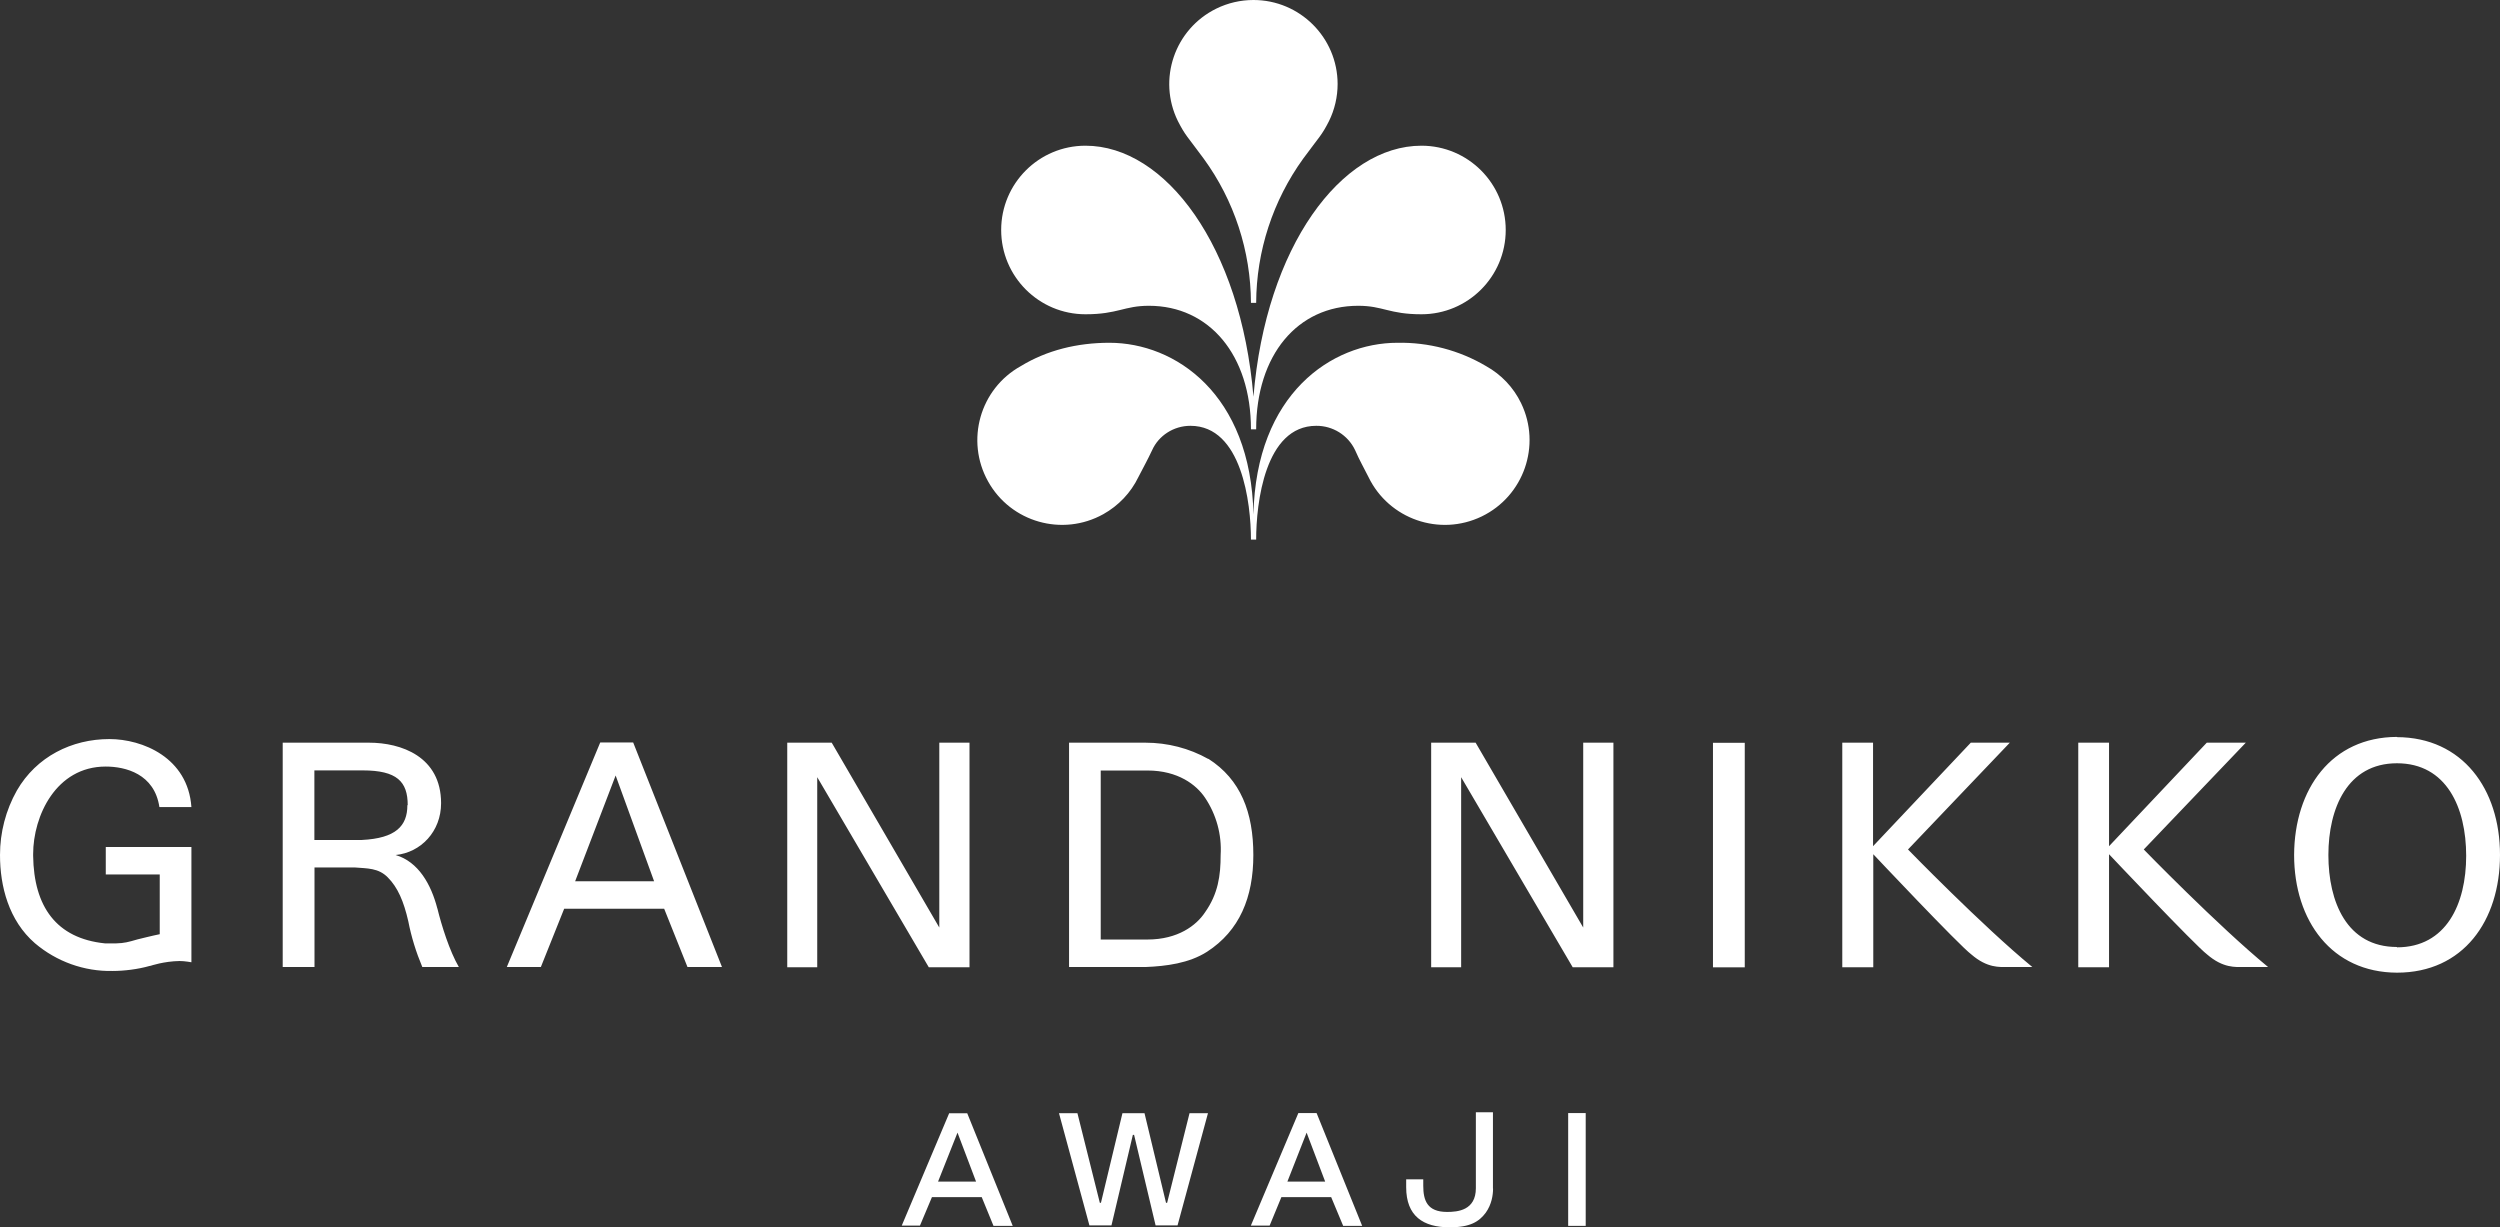 <?xml version="1.0" encoding="UTF-8"?><svg id="_レイヤー_2" xmlns="http://www.w3.org/2000/svg" viewBox="0 0 220.99 108.49"><rect x="0" y="0" width="220.99" height="108.49" fill="#333333" stroke="none"/><g id="_レイアウト"><path d="M110.8,0c4.1,0,7.43,3.32,7.44,7.42,0,1.14-.26,2.26-.76,3.28-.66,1.3-.82,1.33-2.28,3.32-2.68,3.71-4.14,8.17-4.16,12.75h-.46c-.02-4.58-1.48-9.05-4.18-12.75-1.46-1.99-1.61-2.01-2.28-3.32-1.81-3.68-.29-8.13,3.4-9.94C108.54.26,109.66,0,110.8,0" style="fill:#fff;"/><path d="M111.04,37.95c0-6.57,3.65-10.92,9.02-10.92,2.21,0,2.72.75,5.59.75,4.11,0,7.45-3.33,7.45-7.45,0-4.11-3.33-7.45-7.45-7.45h0c-7.07,0-13.75,8.89-14.85,22.19-1.11-13.31-7.78-22.19-14.85-22.19-4.11,0-7.45,3.33-7.45,7.45,0,4.11,3.33,7.45,7.45,7.45h0c2.87,0,3.4-.75,5.61-.75,5.33,0,9.02,4.35,9.02,10.92h.46Z" style="fill:#fff;"/><path d="M111.04,47.7c0-3.21.77-10.06,5.31-10.06,1.46-.01,2.8.82,3.43,2.14.46,1.04.66,1.33,1.19,2.39,1.8,3.72,6.29,5.28,10.01,3.48,3.72-1.8,5.28-6.29,3.48-10.01-.67-1.39-1.75-2.53-3.1-3.28-2.37-1.4-5.08-2.11-7.83-2.06-5.81,0-12.51,4.51-12.73,15.19-.22-10.68-6.92-15.19-12.73-15.19-2.85,0-5.53.66-7.83,2.06-3.62,2.01-4.91,6.58-2.9,10.19,2.01,3.62,6.58,4.91,10.19,2.9,1.34-.75,2.43-1.89,3.1-3.28.53-1.04.73-1.35,1.22-2.39.57-1.26,1.88-2.14,3.38-2.14,4.55,0,5.35,6.85,5.35,10.06h.46Z" style="fill:#fff;"/><path d="M53.05,65.65l-8.25,19.83h3.01l2.06-5.15h8.84l2.06,5.15h3.05l-7.85-19.85h-2.9l-.02.02ZM57.83,77.9h-6.99l3.58-9.35,3.4,9.35ZM106.81,67.09c-1.69-.95-3.61-1.44-5.55-1.44h-6.76v19.83h6.76c1.81-.07,3.85-.33,5.44-1.35,2.87-1.86,4.09-4.8,4.09-8.55s-1.11-6.68-3.98-8.51v.02ZM107.9,75.58c0,1.81-.22,3.43-1.39,5.08-.75,1.13-2.37,2.39-5.08,2.39h-4.13v-14.94h4.13c2.72,0,4.33,1.28,5.08,2.39,1.01,1.5,1.5,3.28,1.39,5.08h0ZM83.03,65.65v16.34l-9.51-16.34h-3.93v19.85h2.65v-16.8l9.86,16.8h3.6v-19.85h-2.67ZM139.95,65.65v16.34l-9.51-16.34h-3.93v19.85h2.65v-16.8l9.86,16.8h3.6v-19.85h-2.67ZM151.42,65.7v19.81h2.81v-19.85h-2.81v.04ZM200.49,85.48h-2.21c-.66,0-1.77.11-3.18-1.11-1.06-.8-8.67-8.86-8.67-8.86v9.99h-2.72v-19.85h2.72v9.15l8.64-9.15h3.45l-9.02,9.44s6.57,6.76,10.99,10.39ZM179.65,85.48h-2.21c-.66,0-1.77.11-3.18-1.11-1.08-.8-8.67-8.86-8.67-8.86v9.99h-2.74v-19.85h2.72v9.15l8.64-9.15h3.45l-9,9.44s6.57,6.76,10.99,10.39ZM211.88,65.14c-5.79.02-9.06,4.6-9.09,10.43,0,5.84,3.34,10.39,9.09,10.41,5.86,0,9.11-4.58,9.11-10.41s-3.32-10.39-9.11-10.41v-.02ZM211.88,83.71c-4.44,0-6.06-4-6.06-8.13s1.68-8.11,6.06-8.11,6.12,3.91,6.12,8.18-1.77,8.09-6.12,8.09v-.02ZM9.35,74.87v2.43h4.77v5.28c-.57.11-1.97.46-1.97.46-.82.24-1.17.33-1.86.35h-1.02c-4.29-.44-6.28-3.25-6.34-7.74v-.15c0-3.38,2.03-7.74,6.41-7.74,1.75,0,4.31.64,4.75,3.58h2.83c-.31-4.38-4.33-6.01-7.25-6.01-3.32,0-6.45,1.55-8.18,4.55C.51,71.62,0,73.58,0,75.58c0,2.76.77,5.79,3.09,7.8,1.91,1.62,4.35,2.5,6.85,2.45,1.04,0,2.25-.15,3.27-.44l.11-.02s1.17-.4,2.56-.42c.44,0,1.04.11,1.04.11v-10.19h-7.58ZM38.66,80.31c-.55-2.12-1.66-4.13-3.69-4.73,2.23-.22,4.02-2.08,4.02-4.58,0-4.13-3.54-5.35-6.37-5.35h-7.63v19.83h2.81v-8.8h3.56c1.11.09,2.1.04,2.92.88.88.88,1.41,2.12,1.81,3.87.27,1.39.69,2.74,1.24,4.05h3.23c-.82-1.41-1.53-3.67-1.9-5.19v.02ZM36.01,71.18c0,1.83-1.02,2.92-4.02,3.07h-4.2v-6.15h4.27c3.03,0,3.98.99,3.98,3.07h-.02Z" style="fill:#fff;"/><path d="M83.91,98.39l-4.2,9.95h1.61l1.06-2.52h4.4l1.04,2.54h1.7l-4.02-9.95h-1.61l.02-.02ZM86.28,104.45h-3.36l1.72-4.33,1.64,4.33ZM138.62,108.36h1.55v-9.97h-1.55v9.97ZM116.36,98.39h-1.59l-4.2,9.95h1.66l1.04-2.52h4.4l1.06,2.54h1.68l-4.02-9.95-.02-.02ZM117.14,104.45h-3.34l1.7-4.33,1.64,4.33h0ZM102.15,108.32l-1.9-8h-.11s-1.89,8-1.89,8h-1.95l-2.69-9.92h1.63l1.98,7.92h.1s1.9-7.92,1.9-7.92h1.95l1.9,7.92h.1s1.98-7.92,1.98-7.92h1.63l-2.69,9.92h-1.95ZM131.98,105.07c0,.56-.12,1.39-.64,2.12-.59.8-1.39,1.3-3.19,1.3-2.35,0-3.85-.99-3.85-3.55v-.69h1.51v.56c0,1.3.34,2.32,2.11,2.32.92,0,2.54-.13,2.54-2.1v-6.71h1.51v6.74Z" style="fill:#fff;"/></g></svg>
